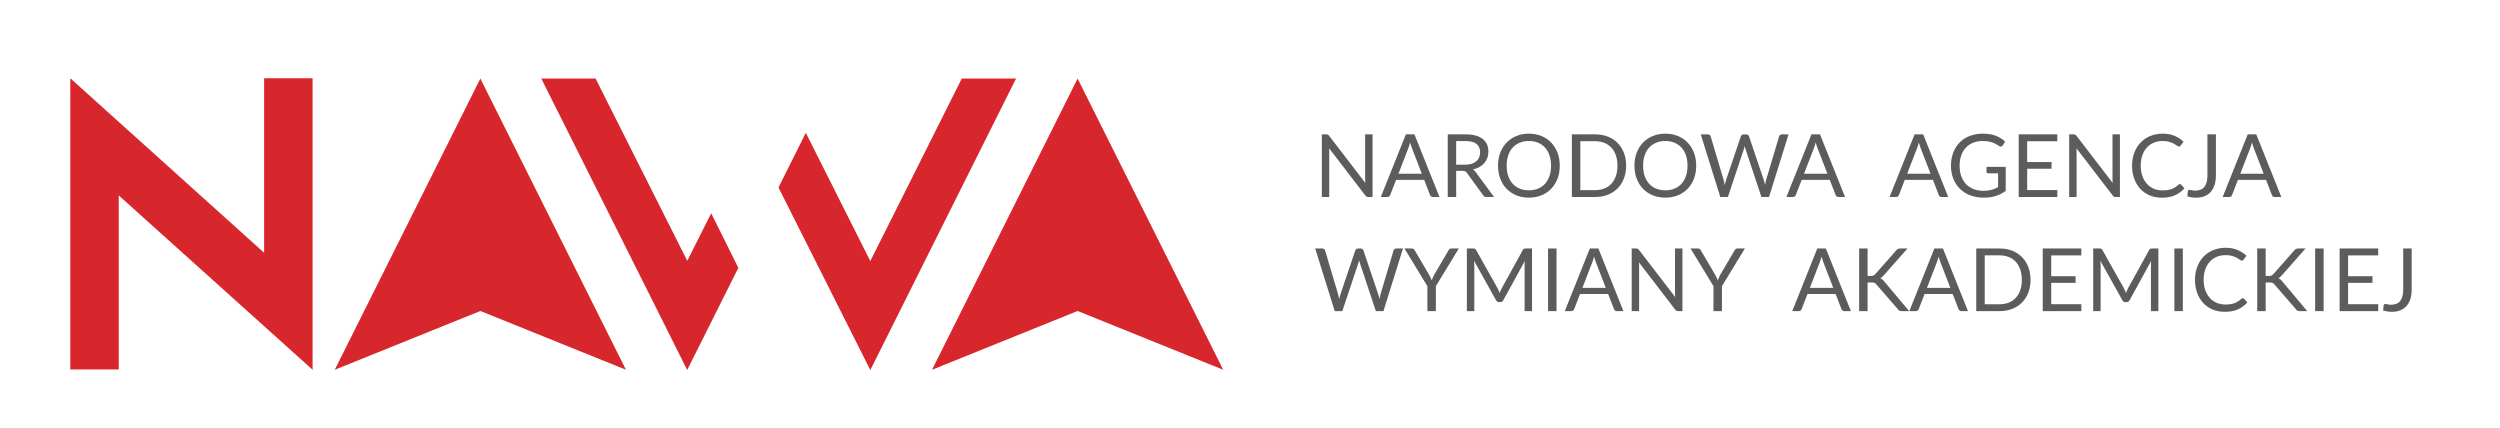 <?xml version="1.0" encoding="utf-8"?>
<!-- Generator: Adobe Illustrator 16.0.0, SVG Export Plug-In . SVG Version: 6.00 Build 0)  -->
<!DOCTYPE svg PUBLIC "-//W3C//DTD SVG 1.1//EN" "http://www.w3.org/Graphics/SVG/1.1/DTD/svg11.dtd">
<svg version="1.1" id="Layer_1" xmlns="http://www.w3.org/2000/svg" xmlns:xlink="http://www.w3.org/1999/xlink" x="0px" y="0px"
	 width="916px" height="157px" viewBox="0 0 916 157" enable-background="new 0 0 916 157" xml:space="preserve">
<polygon fill="#D8262D" points="229.352,135.482 176.005,113.943 122.658,135.482 176.005,28.789 "/>
<polygon fill="#D8262D" points="448.186,135.482 394.839,113.943 341.492,135.482 394.839,28.789 "/>
<polygon fill="#D8262D" points="96.779,28.67 96.779,92.622 25.751,28.67 25.751,55.641 25.751,135.372 43.507,135.372 
	43.507,71.607 114.536,135.48 114.536,135.347 114.536,135.212 114.536,28.67 "/>
<polygon fill="#D8262D" points="352.395,28.774 318.882,95.664 295.251,48.668 285.237,68.694 318.882,135.584 372.287,28.774 "/>
<polygon fill="#D8262D" points="251.813,95.569 218.215,28.774 198.322,28.774 241.77,115.537 251.783,135.563 270.528,98.132 
	260.582,78.136 "/>
<g>
	<path fill="#5C5C5C" d="M487.04,55.828c0-0.225-0.005-0.465-0.017-0.721c-0.01-0.257-0.026-0.518-0.048-0.785l13.276,17.295
		c0.16,0.203,0.323,0.346,0.488,0.432c0.166,0.085,0.371,0.128,0.615,0.128h1.555V49.23h-2.724v16.254
		c0,0.234,0.01,0.482,0.025,0.744c0.015,0.262,0.034,0.531,0.055,0.809l-13.273-17.279c-0.086-0.106-0.166-0.194-0.241-0.264
		c-0.075-0.07-0.15-0.122-0.224-0.16c-0.075-0.038-0.16-0.064-0.257-0.081c-0.096-0.015-0.214-0.023-0.353-0.023h-1.601v22.947
		h2.722V55.828z"/>
	<path fill="#5C5C5C" d="M509.011,71.953c0.181-0.149,0.304-0.32,0.368-0.512l2.146-5.541h10.298l2.146,5.541
		c0.085,0.214,0.213,0.39,0.384,0.529c0.171,0.138,0.396,0.208,0.672,0.208h2.403l-9.176-22.948h-3.14l-9.176,22.948h2.402
		C508.604,72.178,508.83,72.103,509.011,71.953z M515.993,54.339c0.234-0.577,0.464-1.298,0.688-2.162
		c0.106,0.416,0.218,0.808,0.336,1.176c0.117,0.368,0.229,0.692,0.336,0.969l3.604,9.336h-8.567L515.993,54.339z"/>
	<path fill="#5C5C5C" d="M544.657,72.177h2.754l-6.694-9.111c-0.288-0.428-0.63-0.753-1.025-0.978
		c0.887-0.202,1.68-0.501,2.379-0.896c0.698-0.395,1.291-0.873,1.777-1.434c0.485-0.561,0.857-1.192,1.113-1.897
		s0.384-1.462,0.384-2.274c0-0.972-0.165-1.849-0.496-2.635c-0.331-0.784-0.841-1.454-1.53-2.009
		c-0.688-0.555-1.561-0.98-2.617-1.273c-1.058-0.294-2.312-0.44-3.764-0.44h-6.484v22.947h3.09v-9.576h2.354
		c0.438,0,0.762,0.055,0.97,0.168c0.208,0.112,0.401,0.297,0.584,0.553l5.958,8.199C543.674,71.958,544.09,72.177,544.657,72.177z
		 M536.81,60.343h-3.267V51.68h3.395c1.793,0,3.14,0.347,4.036,1.04c0.896,0.694,1.345,1.725,1.345,3.091
		c0,0.673-0.117,1.287-0.353,1.842c-0.235,0.555-0.584,1.033-1.049,1.433c-0.464,0.401-1.041,0.71-1.729,0.929
		C538.499,60.234,537.706,60.343,536.81,60.343z"/>
	<path fill="#5C5C5C" d="M568.373,52.265c-0.993-1.041-2.187-1.85-3.579-2.426c-1.394-0.576-2.933-0.865-4.62-0.865
		c-1.687,0-3.224,0.289-4.612,0.865c-1.388,0.576-2.577,1.385-3.57,2.426c-0.993,1.041-1.763,2.279-2.307,3.715
		s-0.815,3.013-0.815,4.732c0,1.719,0.271,3.296,0.815,4.732s1.313,2.672,2.307,3.707c0.993,1.036,2.183,1.839,3.57,2.411
		c1.389,0.571,2.926,0.856,4.612,0.856c1.688,0,3.227-0.285,4.62-0.856c1.393-0.572,2.586-1.375,3.579-2.411
		c0.993-1.035,1.762-2.271,2.306-3.707c0.545-1.436,0.817-3.013,0.817-4.732c0-1.719-0.272-3.296-0.817-4.732
		C570.135,54.543,569.366,53.305,568.373,52.265z M567.731,64.499c-0.384,1.116-0.928,2.061-1.633,2.835s-1.559,1.366-2.562,1.777
		c-1.004,0.412-2.124,0.617-3.363,0.617c-1.228,0-2.344-0.205-3.347-0.617c-1.003-0.411-1.86-1.003-2.57-1.777
		s-1.257-1.719-1.641-2.835c-0.386-1.115-0.577-2.378-0.577-3.787s0.191-2.674,0.577-3.795c0.384-1.121,0.931-2.068,1.641-2.843
		c0.71-0.773,1.567-1.369,2.57-1.785c1.003-0.417,2.119-0.625,3.347-0.625c1.239,0,2.359,0.208,3.363,0.625
		c1.003,0.416,1.856,1.012,2.562,1.785c0.705,0.775,1.249,1.722,1.633,2.843c0.386,1.121,0.577,2.386,0.577,3.795
		S568.117,63.383,567.731,64.499z"/>
	<path fill="#5C5C5C" d="M592.697,52.393c-0.993-1.009-2.187-1.788-3.579-2.338c-1.394-0.55-2.933-0.824-4.62-0.824h-8.567v22.947
		h8.567c1.688,0,3.227-0.275,4.62-0.824c1.393-0.55,2.586-1.328,3.579-2.33c0.993-1.004,1.761-2.21,2.306-3.62
		c0.545-1.409,0.817-2.973,0.817-4.692c0-1.719-0.272-3.283-0.817-4.692C594.458,54.609,593.69,53.4,592.697,52.393z M592.056,64.49
		c-0.384,1.111-0.928,2.047-1.633,2.811c-0.705,0.764-1.559,1.347-2.562,1.753c-1.004,0.406-2.125,0.609-3.363,0.609h-5.461v-17.92
		h5.461c1.238,0,2.359,0.203,3.363,0.609c1.003,0.406,1.856,0.993,2.562,1.761c0.705,0.769,1.249,1.708,1.633,2.819
		c0.386,1.11,0.577,2.37,0.577,3.779S592.441,63.38,592.056,64.49z"/>
	<path fill="#5C5C5C" d="M621.49,60.711c0-1.719-0.272-3.296-0.817-4.732c-0.544-1.436-1.313-2.674-2.306-3.715
		c-0.993-1.041-2.187-1.85-3.579-2.426c-1.394-0.576-2.934-0.865-4.62-0.865c-1.688,0-3.224,0.289-4.612,0.865
		c-1.388,0.576-2.578,1.385-3.57,2.426c-0.993,1.041-1.763,2.279-2.307,3.715s-0.815,3.013-0.815,4.732
		c0,1.719,0.271,3.296,0.815,4.732s1.313,2.672,2.307,3.707c0.992,1.036,2.183,1.839,3.57,2.411
		c1.389,0.571,2.925,0.856,4.612,0.856c1.687,0,3.227-0.285,4.62-0.856c1.393-0.572,2.586-1.375,3.579-2.411
		c0.993-1.035,1.762-2.271,2.306-3.707C621.218,64.007,621.49,62.43,621.49,60.711z M617.726,64.499
		c-0.384,1.116-0.928,2.061-1.633,2.835s-1.559,1.366-2.562,1.777c-1.004,0.412-2.124,0.617-3.363,0.617
		c-1.229,0-2.344-0.205-3.347-0.617c-1.003-0.411-1.86-1.003-2.57-1.777s-1.257-1.719-1.641-2.835
		c-0.386-1.115-0.577-2.378-0.577-3.787s0.191-2.674,0.577-3.795c0.384-1.121,0.931-2.068,1.641-2.843
		c0.71-0.773,1.567-1.369,2.57-1.785c1.003-0.417,2.118-0.625,3.347-0.625c1.239,0,2.359,0.208,3.363,0.625
		c1.003,0.416,1.856,1.012,2.562,1.785c0.705,0.775,1.249,1.722,1.633,2.843c0.386,1.121,0.577,2.386,0.577,3.795
		S618.111,63.383,617.726,64.499z"/>
	<path fill="#5C5C5C" d="M652.908,49.23c-0.267,0-0.494,0.074-0.681,0.224c-0.188,0.15-0.307,0.32-0.36,0.512l-4.756,15.95
		c-0.075,0.278-0.144,0.577-0.208,0.897c-0.063,0.32-0.123,0.656-0.177,1.009c-0.074-0.353-0.151-0.689-0.232-1.009
		c-0.08-0.32-0.168-0.619-0.264-0.897l-5.381-15.95c-0.085-0.214-0.213-0.389-0.384-0.528s-0.396-0.208-0.673-0.208h-0.896
		c-0.267,0-0.494,0.077-0.681,0.232c-0.188,0.155-0.313,0.323-0.376,0.504l-5.397,15.95c-0.095,0.278-0.184,0.585-0.264,0.92
		c-0.08,0.337-0.158,0.692-0.232,1.066c-0.063-0.374-0.131-0.727-0.2-1.058c-0.069-0.33-0.142-0.639-0.216-0.928l-4.741-15.95
		c-0.053-0.214-0.173-0.389-0.359-0.528s-0.419-0.208-0.696-0.208h-2.578l7.157,22.947h2.787l5.845-17.503
		c0.053-0.171,0.107-0.352,0.16-0.544c0.054-0.192,0.106-0.395,0.16-0.609c0.053,0.214,0.104,0.417,0.151,0.609
		c0.049,0.192,0.1,0.373,0.152,0.544l5.813,17.503h2.786l7.158-22.947H652.908z"/>
	<path fill="#5C5C5C" d="M657.616,71.953c0.181-0.149,0.304-0.32,0.367-0.512l2.146-5.541h10.297l2.146,5.541
		c0.085,0.214,0.213,0.39,0.384,0.529c0.171,0.138,0.395,0.208,0.672,0.208h2.403l-9.177-22.948h-3.139l-9.176,22.948h2.401
		C657.21,72.178,657.435,72.103,657.616,71.953z M664.598,54.339c0.235-0.577,0.464-1.298,0.689-2.162
		c0.105,0.416,0.218,0.808,0.336,1.176c0.117,0.368,0.229,0.692,0.336,0.969l3.603,9.336h-8.566L664.598,54.339z"/>
	<path fill="#5C5C5C" d="M695.408,71.953c0.18-0.149,0.303-0.32,0.368-0.512l2.145-5.541h10.298l2.146,5.541
		c0.086,0.214,0.214,0.39,0.385,0.529c0.17,0.138,0.395,0.208,0.671,0.208h2.403l-9.176-22.948h-3.14l-9.176,22.948h2.403
		C695.001,72.178,695.227,72.103,695.408,71.953z M702.39,54.339c0.234-0.577,0.465-1.298,0.688-2.162
		c0.106,0.416,0.218,0.808,0.337,1.176c0.117,0.368,0.229,0.692,0.335,0.969l3.604,9.336h-8.566L702.39,54.339z"/>
	<path fill="#5C5C5C" d="M731.206,71.817c1.308-0.411,2.538-1.033,3.691-1.865v-8.808h-7.046v1.762c0,0.171,0.061,0.314,0.184,0.431
		c0.123,0.119,0.286,0.177,0.488,0.177h3.57v5.044c-0.789,0.427-1.598,0.761-2.426,1.001c-0.827,0.24-1.774,0.36-2.842,0.36
		c-1.355,0-2.578-0.208-3.667-0.625c-1.089-0.416-2.015-1.021-2.779-1.817c-0.763-0.795-1.35-1.762-1.761-2.898
		c-0.411-1.137-0.617-2.426-0.617-3.868c0-1.387,0.198-2.639,0.594-3.754c0.395-1.116,0.961-2.067,1.697-2.851
		c0.736-0.785,1.627-1.388,2.673-1.81c1.048-0.422,2.217-0.632,3.508-0.632c0.887,0,1.652,0.069,2.299,0.208
		c0.646,0.139,1.206,0.307,1.681,0.504c0.475,0.198,0.878,0.404,1.209,0.617c0.331,0.214,0.625,0.395,0.881,0.545
		c0.267,0.16,0.51,0.21,0.729,0.152c0.219-0.059,0.397-0.195,0.537-0.409l0.881-1.409c-0.491-0.449-1.021-0.851-1.586-1.209
		s-1.181-0.662-1.842-0.913c-0.662-0.251-1.383-0.443-2.161-0.577c-0.779-0.133-1.623-0.2-2.53-0.2
		c-1.794,0-3.417,0.283-4.868,0.849c-1.452,0.566-2.686,1.364-3.7,2.394c-1.014,1.031-1.795,2.266-2.345,3.707
		c-0.551,1.442-0.825,3.037-0.825,4.788c0,1.73,0.283,3.315,0.849,4.756c0.566,1.442,1.375,2.678,2.427,3.707
		c1.051,1.031,2.317,1.831,3.803,2.403c1.483,0.571,3.149,0.856,4.996,0.856C728.464,72.433,729.898,72.228,731.206,71.817z"/>
	<polygon fill="#5C5C5C" points="753.81,69.647 742.76,69.647 742.76,61.817 751.695,61.817 751.695,59.382 742.76,59.382 
		742.76,51.76 753.792,51.76 753.792,49.23 739.653,49.23 739.653,72.177 753.792,72.177 	"/>
	<path fill="#5C5C5C" d="M760.871,55.828c0-0.225-0.005-0.465-0.016-0.721c-0.011-0.257-0.027-0.518-0.049-0.785l13.276,17.295
		c0.16,0.203,0.322,0.346,0.488,0.432c0.165,0.085,0.37,0.128,0.616,0.128h1.554V49.23h-2.724v16.254
		c0,0.234,0.009,0.482,0.025,0.744c0.015,0.262,0.034,0.531,0.055,0.809l-13.274-17.279c-0.086-0.106-0.166-0.194-0.24-0.264
		c-0.075-0.07-0.15-0.122-0.225-0.16s-0.159-0.064-0.257-0.081c-0.095-0.015-0.214-0.023-0.352-0.023h-1.601v22.947h2.722V55.828z"
		/>
	<path fill="#5C5C5C" d="M798.711,67.437c-0.182,0-0.362,0.08-0.544,0.24c-0.396,0.364-0.793,0.676-1.193,0.937
		c-0.4,0.261-0.832,0.478-1.297,0.649c-0.465,0.171-0.972,0.296-1.522,0.376c-0.549,0.08-1.166,0.12-1.849,0.12
		c-1.121,0-2.164-0.203-3.131-0.608c-0.966-0.406-1.804-0.995-2.514-1.77c-0.71-0.774-1.271-1.721-1.682-2.842
		c-0.412-1.122-0.616-2.397-0.616-3.828c0-1.409,0.197-2.673,0.593-3.795c0.395-1.121,0.946-2.071,1.657-2.85
		c0.71-0.779,1.556-1.374,2.537-1.785c0.982-0.411,2.066-0.617,3.251-0.617c0.982,0,1.811,0.104,2.482,0.312
		c0.673,0.208,1.233,0.44,1.681,0.696c0.449,0.257,0.813,0.489,1.09,0.698c0.277,0.208,0.513,0.311,0.704,0.311
		c0.171,0,0.308-0.034,0.409-0.103c0.102-0.07,0.184-0.158,0.248-0.265l1.024-1.425c-0.95-0.896-2.049-1.606-3.299-2.13
		c-1.249-0.523-2.689-0.785-4.323-0.785c-1.665,0-3.187,0.286-4.563,0.858c-1.378,0.571-2.561,1.374-3.548,2.41
		c-0.988,1.035-1.753,2.273-2.298,3.715c-0.544,1.441-0.817,3.026-0.817,4.755c0,1.73,0.263,3.315,0.786,4.756
		c0.522,1.442,1.258,2.678,2.209,3.707c0.95,1.031,2.099,1.831,3.443,2.403c1.345,0.571,2.84,0.856,4.483,0.856
		c1.9,0,3.521-0.304,4.86-0.912s2.479-1.458,3.419-2.547l-1.232-1.329C799.031,67.506,798.882,67.437,798.711,67.437z"/>
	<path fill="#5C5C5C" d="M807.774,71.873c0.897-0.373,1.652-0.909,2.267-1.609c0.613-0.699,1.078-1.556,1.393-2.57
		c0.315-1.014,0.473-2.162,0.473-3.443V49.229H808.8v15.085c0,0.96-0.099,1.791-0.296,2.49c-0.199,0.7-0.483,1.273-0.857,1.721
		c-0.373,0.449-0.838,0.78-1.393,0.994c-0.556,0.213-1.186,0.32-1.89,0.32c-0.534,0-0.959-0.048-1.273-0.145
		c-0.314-0.095-0.568-0.143-0.761-0.143c-0.235,0-0.408,0.055-0.521,0.168c-0.111,0.112-0.178,0.259-0.199,0.44
		c-0.021,0.299-0.048,0.601-0.08,0.904c-0.032,0.305-0.06,0.612-0.08,0.921c1.1,0.299,2.178,0.449,3.234,0.449
		C805.847,72.434,806.878,72.247,807.774,71.873z"/>
	<path fill="#5C5C5C" d="M817.463,71.953c0.181-0.149,0.304-0.32,0.368-0.512l2.146-5.541h10.297l2.146,5.541
		c0.085,0.214,0.213,0.39,0.384,0.529c0.17,0.138,0.396,0.208,0.672,0.208h2.403l-9.176-22.948h-3.139l-9.177,22.948h2.402
		C817.056,72.178,817.281,72.103,817.463,71.953z M824.445,54.339c0.234-0.577,0.464-1.298,0.688-2.162
		c0.106,0.416,0.218,0.808,0.336,1.176c0.117,0.368,0.229,0.692,0.335,0.969l3.604,9.336h-8.567L824.445,54.339z"/>
	<path fill="#5C5C5C" d="M510.956,91.27c-0.187,0.149-0.307,0.32-0.359,0.512l-4.756,15.95c-0.075,0.278-0.145,0.577-0.208,0.896
		c-0.064,0.32-0.123,0.656-0.178,1.01c-0.073-0.354-0.15-0.689-0.231-1.01c-0.08-0.319-0.168-0.618-0.265-0.896l-5.381-15.95
		c-0.085-0.214-0.213-0.389-0.384-0.528c-0.171-0.139-0.395-0.208-0.672-0.208h-0.897c-0.267,0-0.493,0.077-0.681,0.232
		c-0.187,0.155-0.312,0.323-0.376,0.504l-5.396,15.95c-0.096,0.278-0.185,0.585-0.265,0.92c-0.08,0.337-0.158,0.692-0.231,1.066
		c-0.064-0.374-0.131-0.728-0.2-1.059c-0.07-0.33-0.143-0.639-0.216-0.928l-4.741-15.95c-0.053-0.214-0.173-0.389-0.36-0.528
		c-0.186-0.139-0.419-0.208-0.695-0.208h-2.578l7.156,22.947h2.787l5.846-17.503c0.053-0.171,0.106-0.352,0.159-0.544
		c0.055-0.192,0.107-0.395,0.16-0.609c0.054,0.215,0.104,0.417,0.152,0.609s0.099,0.373,0.152,0.544l5.813,17.503h2.787
		l7.158-22.947h-2.418C511.37,91.045,511.144,91.119,510.956,91.27z"/>
	<path fill="#5C5C5C" d="M531.109,91.27c-0.171,0.149-0.304,0.314-0.4,0.496l-5.236,8.92c-0.182,0.374-0.348,0.724-0.496,1.049
		c-0.15,0.326-0.283,0.653-0.4,0.984c-0.118-0.331-0.257-0.658-0.416-0.984c-0.161-0.325-0.337-0.675-0.528-1.049l-5.253-8.92
		c-0.117-0.214-0.257-0.387-0.416-0.521c-0.16-0.133-0.38-0.2-0.657-0.2h-2.723l8.407,13.804v9.145h3.107v-9.145l8.407-13.804
		h-2.738C531.499,91.045,531.28,91.12,531.109,91.27z"/>
	<path fill="#5C5C5C" d="M558.405,91.125c-0.155,0.055-0.296,0.203-0.425,0.448l-7.783,14.108c-0.139,0.257-0.267,0.525-0.384,0.809
		s-0.229,0.569-0.337,0.857c-0.106-0.288-0.221-0.572-0.344-0.85c-0.123-0.276-0.248-0.545-0.376-0.801l-7.927-14.124
		c-0.139-0.245-0.283-0.394-0.433-0.448c-0.149-0.054-0.363-0.08-0.641-0.08h-2.29v22.947h2.723V97.131
		c0-0.481-0.032-1.004-0.097-1.569l8.039,14.412c0.245,0.479,0.619,0.72,1.121,0.72h0.448c0.502,0,0.875-0.24,1.121-0.72
		l7.879-14.349c-0.022,0.268-0.04,0.528-0.057,0.784c-0.016,0.256-0.023,0.496-0.023,0.722v16.861h2.722V91.045h-2.29
		C558.776,91.045,558.559,91.071,558.405,91.125z"/>
	<rect x="567.204" y="91.046" fill="#5C5C5C" width="3.105" height="22.947"/>
	<path fill="#5C5C5C" d="M582.513,91.045l-9.176,22.948h2.401c0.268,0,0.492-0.075,0.674-0.225c0.181-0.149,0.304-0.32,0.367-0.513
		l2.146-5.541h10.297l2.146,5.541c0.085,0.214,0.213,0.391,0.384,0.529c0.171,0.138,0.395,0.208,0.672,0.208h2.403l-9.177-22.948
		H582.513z M579.791,105.473l3.603-9.318c0.235-0.577,0.464-1.298,0.689-2.162c0.105,0.416,0.218,0.808,0.336,1.176
		c0.117,0.368,0.229,0.692,0.336,0.969l3.603,9.336H579.791z"/>
	<path fill="#5C5C5C" d="M613.723,107.3c0,0.233,0.009,0.481,0.025,0.743c0.015,0.263,0.033,0.531,0.055,0.81l-13.274-17.279
		c-0.086-0.105-0.166-0.193-0.241-0.264c-0.074-0.07-0.149-0.122-0.224-0.16c-0.075-0.038-0.16-0.064-0.256-0.081
		c-0.096-0.015-0.214-0.023-0.353-0.023h-1.602v22.947h2.722V97.644c0-0.226-0.005-0.465-0.016-0.721
		c-0.01-0.258-0.027-0.519-0.048-0.785l13.275,17.295c0.16,0.203,0.323,0.346,0.488,0.432c0.166,0.085,0.371,0.128,0.616,0.128
		h1.554V91.045h-2.723V107.3z"/>
	<path fill="#5C5C5C" d="M635.934,91.27c-0.172,0.149-0.305,0.314-0.4,0.496l-5.237,8.92c-0.181,0.374-0.347,0.724-0.496,1.049
		c-0.149,0.326-0.282,0.653-0.399,0.984c-0.118-0.331-0.257-0.658-0.416-0.984c-0.161-0.325-0.337-0.675-0.529-1.049l-5.253-8.92
		c-0.117-0.214-0.256-0.387-0.416-0.521c-0.16-0.133-0.379-0.2-0.657-0.2h-2.722l8.407,13.804v9.145h3.106v-9.145l8.407-13.804
		h-2.738C636.323,91.045,636.104,91.12,635.934,91.27z"/>
	<path fill="#5C5C5C" d="M665.856,91.045l-9.176,22.948h2.401c0.268,0,0.492-0.075,0.674-0.225c0.181-0.149,0.304-0.32,0.367-0.513
		l2.146-5.541h10.297l2.146,5.541c0.085,0.214,0.213,0.391,0.384,0.529c0.171,0.138,0.395,0.208,0.672,0.208h2.403l-9.177-22.948
		H665.856z M663.135,105.473l3.603-9.318c0.235-0.577,0.464-1.298,0.689-2.162c0.105,0.416,0.218,0.808,0.336,1.176
		c0.117,0.368,0.229,0.692,0.336,0.969l3.603,9.336H663.135z"/>
	<path fill="#5C5C5C" d="M689.7,102.391c-0.234-0.186-0.496-0.327-0.785-0.425c0.225-0.105,0.436-0.242,0.634-0.408
		c0.196-0.165,0.402-0.376,0.615-0.633l8.744-9.88h-2.626c-0.342,0-0.63,0.054-0.866,0.161c-0.233,0.105-0.459,0.298-0.671,0.576
		l-7.64,8.646c-0.202,0.246-0.426,0.419-0.672,0.521c-0.246,0.101-0.571,0.151-0.978,0.151h-1.169V91.045h-3.09v22.948h3.09v-10.505
		h1.409c0.502,0,0.876,0.055,1.121,0.168c0.246,0.111,0.475,0.301,0.689,0.567l7.909,9.112c0.076,0.107,0.153,0.201,0.233,0.281
		s0.174,0.148,0.28,0.208c0.106,0.058,0.232,0.101,0.377,0.128c0.144,0.025,0.316,0.04,0.52,0.04h2.69l-9.128-10.873
		C690.164,102.821,689.935,102.578,689.7,102.391z"/>
	<path fill="#5C5C5C" d="M708.756,91.045l-9.176,22.948h2.402c0.266,0,0.491-0.075,0.673-0.225c0.181-0.149,0.304-0.32,0.368-0.513
		l2.146-5.541h10.296l2.147,5.541c0.085,0.214,0.213,0.391,0.384,0.529c0.17,0.138,0.396,0.208,0.672,0.208h2.403l-9.176-22.948
		H708.756z M706.034,105.473l3.604-9.318c0.234-0.577,0.464-1.298,0.688-2.162c0.106,0.416,0.218,0.808,0.336,1.176
		c0.117,0.368,0.229,0.692,0.335,0.969l3.604,9.336H706.034z"/>
	<path fill="#5C5C5C" d="M740.862,94.208c-0.991-1.009-2.185-1.788-3.579-2.338c-1.392-0.551-2.932-0.824-4.619-0.824h-8.566v22.947
		h8.566c1.688,0,3.228-0.275,4.619-0.824c1.395-0.55,2.588-1.328,3.579-2.33c0.994-1.004,1.763-2.21,2.308-3.62
		c0.544-1.409,0.816-2.973,0.816-4.692c0-1.719-0.272-3.282-0.816-4.691C742.625,96.425,741.856,95.216,740.862,94.208z
		 M740.223,106.306c-0.384,1.111-0.929,2.047-1.633,2.812c-0.705,0.764-1.561,1.347-2.563,1.753
		c-1.004,0.405-2.125,0.608-3.363,0.608h-5.461v-17.92h5.461c1.238,0,2.359,0.203,3.363,0.609c1.002,0.406,1.857,0.993,2.563,1.761
		c0.704,0.77,1.249,1.708,1.633,2.819c0.385,1.109,0.577,2.37,0.577,3.778C740.8,103.936,740.607,105.196,740.223,106.306z"/>
	<polygon fill="#5C5C5C" points="751.561,103.633 760.496,103.633 760.496,101.197 751.561,101.197 751.561,93.575 762.593,93.575 
		762.593,91.045 748.454,91.045 748.454,113.992 762.593,113.992 762.609,111.463 751.561,111.463 	"/>
	<path fill="#5C5C5C" d="M787.888,91.125c-0.155,0.055-0.296,0.203-0.425,0.448l-7.783,14.108c-0.138,0.257-0.266,0.525-0.384,0.809
		c-0.117,0.283-0.229,0.569-0.336,0.857c-0.107-0.288-0.222-0.572-0.345-0.85c-0.122-0.276-0.248-0.545-0.376-0.801l-7.928-14.124
		c-0.138-0.245-0.282-0.394-0.432-0.448c-0.149-0.054-0.363-0.08-0.641-0.08h-2.289v22.947h2.722V97.131
		c0-0.481-0.033-1.004-0.096-1.569l8.039,14.412c0.245,0.479,0.618,0.72,1.12,0.72h0.448c0.501,0,0.875-0.24,1.121-0.72
		l7.878-14.349c-0.021,0.268-0.04,0.528-0.055,0.784c-0.017,0.256-0.025,0.496-0.025,0.722v16.861h2.724V91.045h-2.29
		C788.259,91.045,788.042,91.071,787.888,91.125z"/>
	<rect x="796.688" y="91.046" fill="#5C5C5C" width="3.105" height="22.947"/>
	<path fill="#5C5C5C" d="M821.764,109.252c-0.183,0-0.362,0.08-0.544,0.24c-0.396,0.364-0.793,0.676-1.193,0.938
		c-0.401,0.261-0.832,0.478-1.297,0.648s-0.972,0.296-1.522,0.376c-0.549,0.08-1.166,0.12-1.849,0.12
		c-1.121,0-2.164-0.203-3.131-0.607c-0.966-0.406-1.804-0.995-2.514-1.771c-0.71-0.773-1.271-1.721-1.682-2.842
		c-0.412-1.122-0.617-2.397-0.617-3.828c0-1.409,0.198-2.673,0.594-3.795c0.395-1.121,0.946-2.071,1.656-2.85
		c0.71-0.779,1.557-1.374,2.538-1.785c0.982-0.411,2.066-0.617,3.251-0.617c0.982,0,1.811,0.104,2.482,0.312
		c0.673,0.208,1.233,0.44,1.681,0.696c0.449,0.257,0.813,0.489,1.089,0.698c0.278,0.208,0.514,0.311,0.705,0.311
		c0.17,0,0.308-0.033,0.409-0.103c0.102-0.07,0.184-0.158,0.248-0.266l1.024-1.425c-0.95-0.896-2.05-1.605-3.3-2.13
		c-1.248-0.522-2.688-0.785-4.322-0.785c-1.665,0-3.187,0.286-4.563,0.858c-1.378,0.571-2.561,1.374-3.548,2.41
		c-0.988,1.035-1.753,2.272-2.298,3.715c-0.544,1.441-0.817,3.026-0.817,4.755c0,1.73,0.263,3.315,0.786,4.756
		c0.522,1.442,1.258,2.678,2.209,3.707c0.95,1.031,2.099,1.831,3.443,2.403c1.345,0.571,2.84,0.855,4.482,0.855
		c1.901,0,3.521-0.304,4.861-0.912c1.34-0.607,2.479-1.458,3.419-2.547l-1.232-1.329
		C822.083,109.321,821.935,109.252,821.764,109.252z"/>
	<path fill="#5C5C5C" d="M835.552,102.391c-0.235-0.186-0.496-0.327-0.785-0.425c0.225-0.105,0.435-0.242,0.633-0.408
		c0.197-0.165,0.403-0.376,0.616-0.633l8.744-9.88h-2.627c-0.343,0-0.631,0.054-0.864,0.161c-0.235,0.105-0.459,0.298-0.673,0.576
		l-7.64,8.646c-0.201,0.246-0.426,0.419-0.672,0.521c-0.246,0.101-0.57,0.151-0.977,0.151h-1.169V91.045h-3.09v22.948h3.09v-10.505
		h1.409c0.502,0,0.876,0.055,1.12,0.168c0.246,0.111,0.477,0.301,0.689,0.567l7.911,9.112c0.074,0.107,0.152,0.201,0.231,0.281
		c0.08,0.08,0.174,0.148,0.281,0.208c0.106,0.058,0.231,0.101,0.376,0.128c0.145,0.025,0.317,0.04,0.521,0.04h2.689l-9.127-10.873
		C836.016,102.821,835.785,102.578,835.552,102.391z"/>
	<rect x="848.267" y="91.046" fill="#5C5C5C" width="3.106" height="22.947"/>
	<polygon fill="#5C5C5C" points="860.341,103.633 869.276,103.633 869.276,101.197 860.341,101.197 860.341,93.575 871.373,93.575 
		871.373,91.045 857.234,91.045 857.234,113.992 871.373,113.992 871.39,111.463 860.341,111.463 	"/>
	<path fill="#5C5C5C" d="M880.533,106.13c0,0.96-0.099,1.791-0.296,2.49c-0.199,0.7-0.483,1.272-0.856,1.721
		c-0.374,0.449-0.84,0.78-1.394,0.994c-0.556,0.213-1.186,0.32-1.89,0.32c-0.534,0-0.958-0.049-1.273-0.146
		c-0.314-0.095-0.568-0.143-0.761-0.143c-0.235,0-0.408,0.055-0.52,0.168c-0.112,0.111-0.18,0.259-0.2,0.439
		c-0.022,0.299-0.049,0.602-0.08,0.904c-0.032,0.305-0.061,0.612-0.08,0.921c1.099,0.299,2.178,0.449,3.234,0.449
		c1.162,0,2.193-0.188,3.091-0.562c0.896-0.373,1.651-0.908,2.266-1.608c0.614-0.699,1.078-1.557,1.394-2.57
		c0.314-1.014,0.472-2.162,0.472-3.443V91.045h-3.106V106.13z"/>
</g>
</svg>
